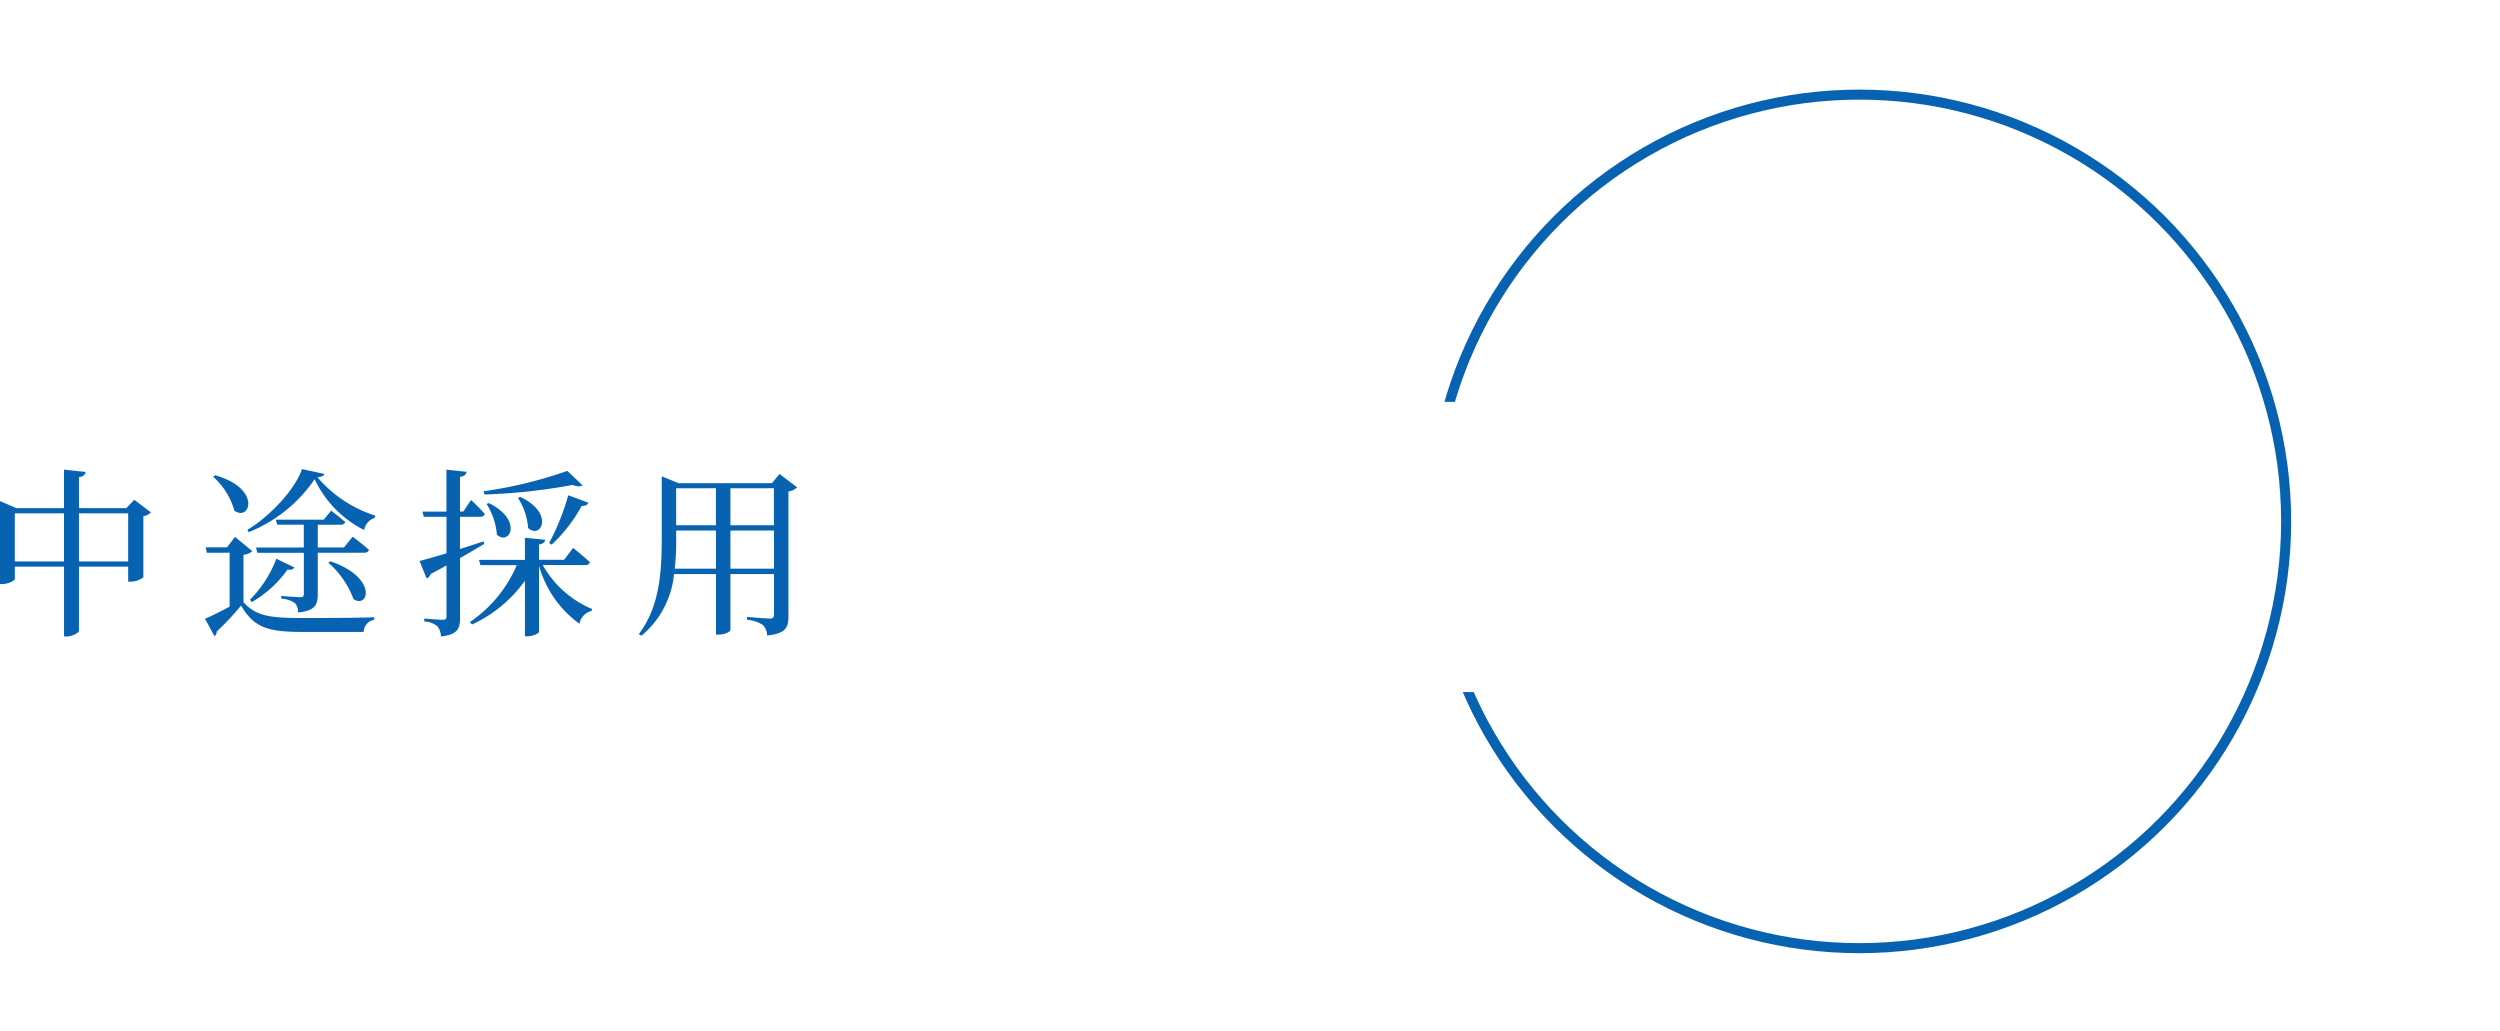 <svg xmlns="http://www.w3.org/2000/svg" width="248.961" height="102.719"><defs><clipPath id="a"><path data-name="パス 5252" d="M3214.1-8762v31.1h36v28.9h-36v33.8h116.7v-102.719h-116.7z" transform="translate(-2896 10249)" fill="#fff"/></clipPath></defs><g data-name="マスクグループ 91" transform="translate(-185.836 -1478.078)" clip-path="url(#a)"><g data-name="楕円形 156" transform="translate(328 1487)" fill="none" stroke="#0762b1"><circle cx="43" cy="43" r="43" stroke="none"/><circle cx="43" cy="43" r="42.5"/></g></g><path data-name="パス 5559" d="M7.864 55.91v-4.788h4.9v4.788zm-6.39 0v-4.788h4.9v4.788zm11.9-6.138l-.792.828H7.864v-3.078c.468-.072.612-.27.666-.522l-2.16-.234V50.6H1.62L0 49.9v8.262h.234c.612 0 1.242-.36 1.242-.5v-1.23h4.9v6.948h.288c.554 0 1.2-.378 1.2-.576v-6.372h4.9v1.49h.252a2.076 2.076 0 001.26-.432v-6.084a1.34 1.34 0 00.756-.378zm7.848-2.3a7.132 7.132 0 012.124 3.384c1.548 1.116 2.754-2.2-1.926-3.528zm3.024 7.776a1.565 1.565 0 00.882-.36L23.4 53.462l-.792 1.044h-2.124l.108.54h2.272v5.364c-.9.486-1.836.954-2.448 1.206l.936 1.728a.4.4 0 00.212-.432 29.03 29.03 0 002.448-2.61c1.26 2.2 2.7 2.628 6.066 2.628h6.138a1.256 1.256 0 011.048-1.208v-.25c-2.232.072-5.076.072-7.218.072-3.186 0-4.536-.2-5.8-1.566zm1.242-.72l.144.522h4.626v4.1c0 .216-.072.324-.36.324-.324 0-1.89-.126-1.89-.126v.27a2.507 2.507 0 011.368.45 1.313 1.313 0 01.306.918c1.728-.144 1.962-.81 1.962-1.818v-4.122h4.626c.252 0 .414-.09.468-.288-.612-.558-1.62-1.314-1.62-1.314l-.864 1.078h-2.61v-2.266h2.268c.252 0 .414-.09.468-.27a37.056 37.056 0 00-1.4-1.134l-.738.9h-4.778l.144.5h2.646v2.27zm7.218 1.512a9.01 9.01 0 012.5 3.618c1.496 1.004 2.45-2.146-2.32-3.766zm-7.632 3.92a11.414 11.414 0 003.564-3.238c.414.054.576-.036.666-.216l-1.782-.864a11.714 11.714 0 01-2.628 4.08zm5-13.248c-.648 1.962-3.168 4.7-5.436 6.048l.126.234a14.425 14.425 0 006.57-5.274 10.737 10.737 0 004.932 5.058 1.515 1.515 0 011.062-1.206l.018-.234a12.533 12.533 0 01-5.738-3.816c.45-.036.648-.126.684-.324zm26.424.18a43.44 43.44 0 01-8.334 2.03l.072.324a58.005 58.005 0 008.784-.954c.468.18.828.18.99.036zm-1.562 7.344a15.188 15.188 0 002.988-3.852c.378.018.594-.126.666-.324l-2-.738a23.467 23.467 0 01-1.906 4.752zm-3.348-4.644a6.563 6.563 0 011.008 2.988c1.242 1.17 2.7-1.44-.792-3.1zm-3.132.594a6.727 6.727 0 011.026 3.06c1.224 1.152 2.682-1.422-.81-3.15zm-.306 3.726c-.792.27-1.584.522-2.34.756v-3.2h2c.252 0 .414-.09.468-.288-.5-.576-1.368-1.386-1.368-1.386l-.776 1.148h-.324v-3.456c.432-.054.612-.234.648-.5l-2-.216v4.176h-2.394l.144.522h2.256v3.636c-1.17.342-2.142.63-2.682.756l.7 1.746a.69.69 0 00.414-.45 57.39 57.39 0 001.566-.846v5.072c0 .252-.09.342-.378.342-.324 0-1.836-.126-1.836-.126v.288a2.217 2.217 0 011.316.486 1.645 1.645 0 01.342 1.008c1.71-.18 1.908-.81 1.908-1.89v-5.922c.972-.54 1.764-1.026 2.412-1.4zm10.134 2.358a.431.431 0 00.468-.288 47.29 47.29 0 00-1.674-1.422l-.9 1.188h-2.5v-1.526c.432-.072.576-.234.612-.468l-2.016-.2v2.2H47.7l.144.522h3.62A12.961 12.961 0 0146.8 61.94l.2.252a13.363 13.363 0 005.274-4.356v5.526h.27c.522 0 1.134-.288 1.134-.45v-6.57a10.734 10.734 0 004.03 5.78 1.579 1.579 0 011.206-1.28l.036-.2a10.091 10.091 0 01-4.9-4.374zm14.454.36v-3.8h4.338v3.8zm-5.544 0a24.8 24.8 0 00.144-3.024v-.774h3.96v3.8zm4.1-8.01v3.69h-3.96v-3.688zm5.778 0v3.69h-4.334v-3.688zm.558-1.422l-.756.918h-9.302l-1.674-.684v6.19c0 3.438-.234 6.84-2.286 9.522l.27.162a9.114 9.114 0 003.24-6.138h4.176v6.03h.252c.738 0 1.188-.342 1.188-.45v-5.58h4.338v4.016c0 .27-.09.414-.432.414-.36 0-2.25-.162-2.25-.162v.286a3.354 3.354 0 011.584.522 1.593 1.593 0 01.414 1.044c1.908-.2 2.124-.846 2.124-1.944v-12.4a1.546 1.546 0 00.864-.414z" fill="#0762b1"/></svg>